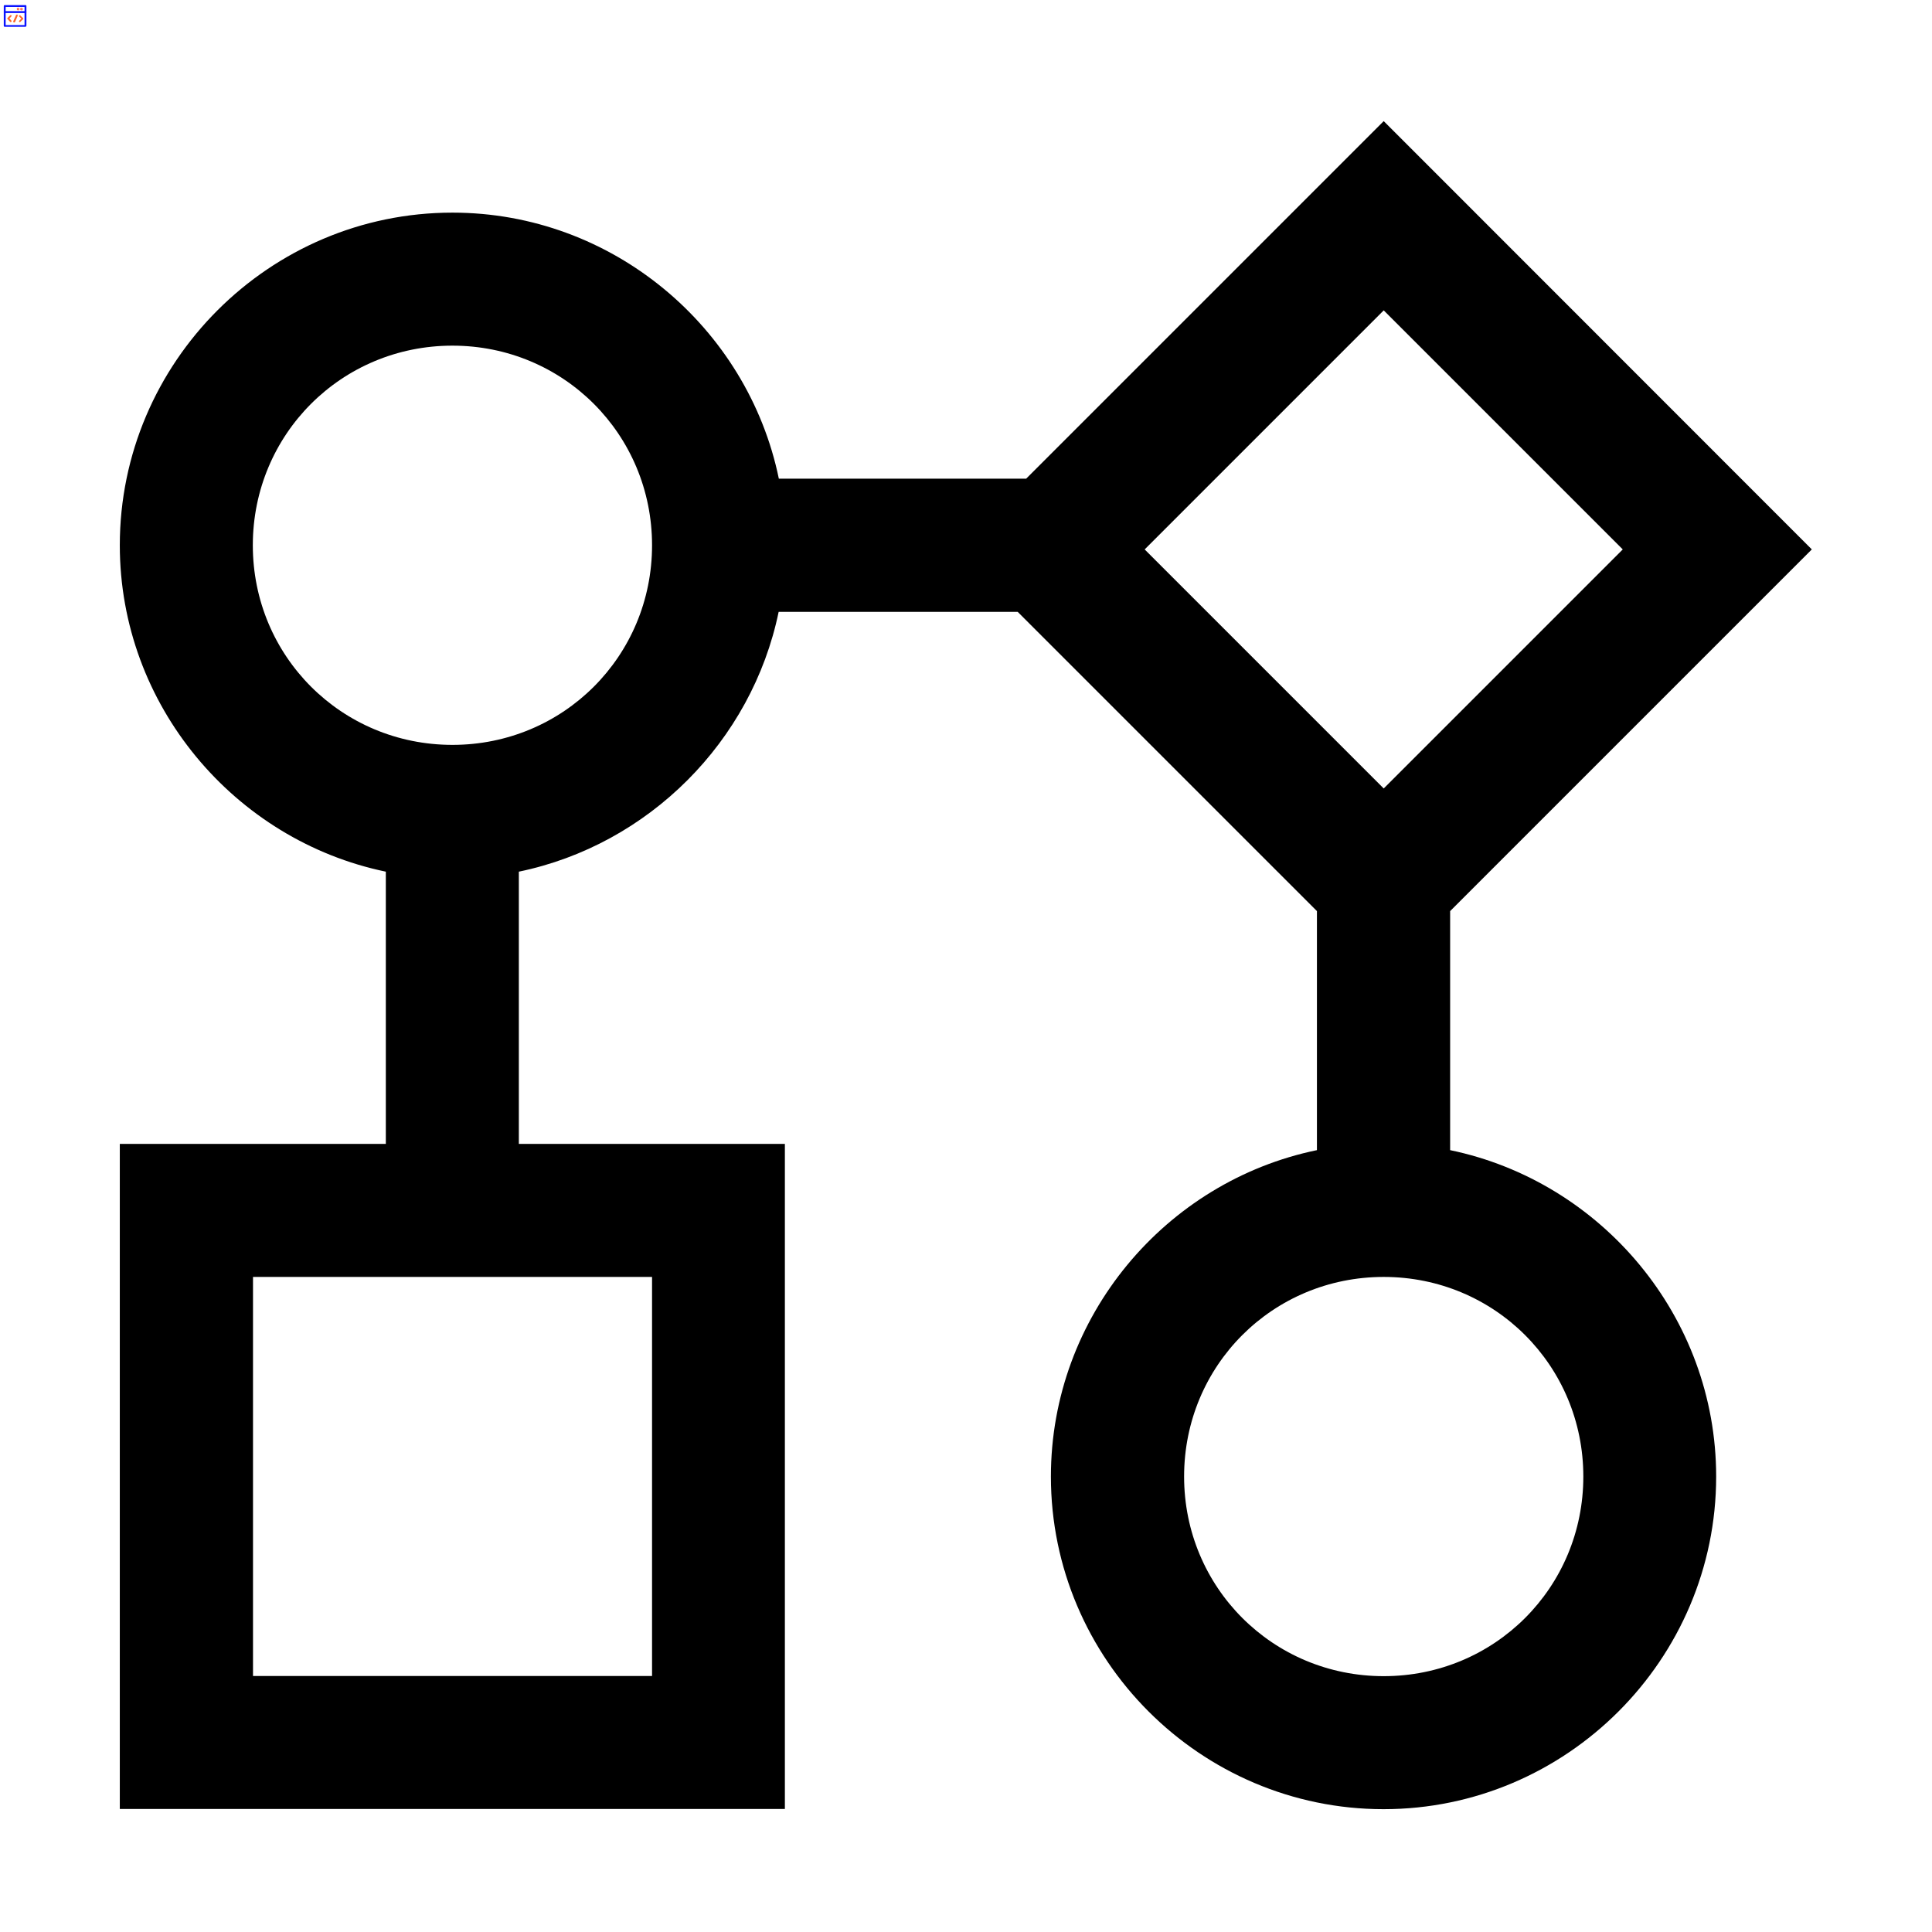 <?xml version="1.0" standalone="no"?><!DOCTYPE svg PUBLIC "-//W3C//DTD SVG 1.1//EN" "http://www.w3.org/Graphics/SVG/1.1/DTD/svg11.dtd"><svg class="icon" width="200px" height="200.00px" viewBox="0 0 1024 1024" version="1.1" xmlns="http://www.w3.org/2000/svg"><path d="M13.5 14.2h-11c-0.3 0-0.5-0.2-0.5-0.5V3.2c0-0.3 0.2-0.5 0.5-0.5h11c0.3 0 0.5 0.2 0.5 0.5v10.5c-0.1 0.3-0.3 0.5-0.5 0.5zM3 13.3h10V3.7H3v9.6z" fill="#0A13FF" /><path d="M10.5 11.7c-0.1 0-0.2 0-0.3-0.1-0.2-0.2-0.2-0.5 0-0.6l1.1-1.1-1.1-1.1c-0.2-0.2-0.2-0.5 0-0.6s0.5-0.2 0.6 0l1.4 1.4c0.2 0.2 0.2 0.5 0 0.6l-1.4 1.4c-0.1 0-0.2 0.1-0.3 0.1z m-4.8 0c-0.1 0-0.2 0-0.3-0.1L4 10.1c-0.2-0.1-0.2-0.4 0-0.6l1.4-1.4c0.2-0.1 0.5-0.1 0.6 0 0.2 0.2 0.2 0.5 0 0.6L5 9.8l1 1.1c0.2 0.2 0.2 0.5 0 0.6-0.1 0.1-0.2 0.2-0.3 0.2z m1.8 0.2h-0.2c-0.2-0.1-0.3-0.4-0.3-0.6L8.5 8c0.1-0.2 0.4-0.3 0.6-0.3s0.3 0.4 0.3 0.6L8 11.6c-0.1 0.2-0.3 0.3-0.5 0.3z" fill="#FC6527" /><path d="M13.5 6.9h-11c-0.3 0-0.5-0.2-0.5-0.5s0.2-0.5 0.5-0.5h11c0.3 0 0.5 0.2 0.5 0.5s-0.3 0.5-0.5 0.5z" fill="#0A13FF" /><path d="M11.4 5.5c-0.4 0-0.7-0.3-0.7-0.7s0.3-0.7 0.7-0.7 0.7 0.3 0.7 0.7-0.3 0.7-0.7 0.7z m0-0.9c-0.1 0-0.2 0.1-0.2 0.2s0.1 0.2 0.2 0.2 0.2-0.1 0.2-0.2 0-0.2-0.2-0.2z m-1.8 0.9c-0.4 0-0.7-0.3-0.7-0.7s0.3-0.7 0.7-0.7 0.7 0.3 0.7 0.7-0.3 0.7-0.7 0.7z m0-0.9c-0.1 0-0.2 0.1-0.2 0.2s0.1 0.2 0.2 0.2 0.2-0.1 0.2-0.2-0.1-0.2-0.2-0.2z" fill="#FD6A4B" /><path d="M733.4 64.2L543.9 253.7H412.8c-16.5-80.1-88.1-141-173-141-97 0-176.3 79.3-176.3 176.3 0 84.8 60.9 156.4 141 173v144.3h-141v352.5H416V606.3H275V462c68.7-14.2 123.5-69 137.7-137.7h126.7L698 482.9v126.7c-80.1 16.5-141 88.1-141 173 0 97 79.3 176.3 176.3 176.3s176.3-79.3 176.3-176.3c0-84.8-60.9-156.4-141-173V482.9l191.7-191.7-226.9-227z m0 100.3l126.7 126.7-126.7 126.7-126.7-126.7 126.7-126.7z m-493.6 18.7c58.8 0 105.8 47 105.8 105.8s-47 105.8-105.8 105.8S134 347.8 134 289s47-105.8 105.8-105.8zM134.1 676.8h211.5v211.5H134.1V676.8z m599.3 0c58.8 0 105.8 47 105.8 105.8s-47 105.8-105.8 105.8-105.8-47-105.8-105.8c0-58.9 47-105.8 105.8-105.8z"  /></svg>